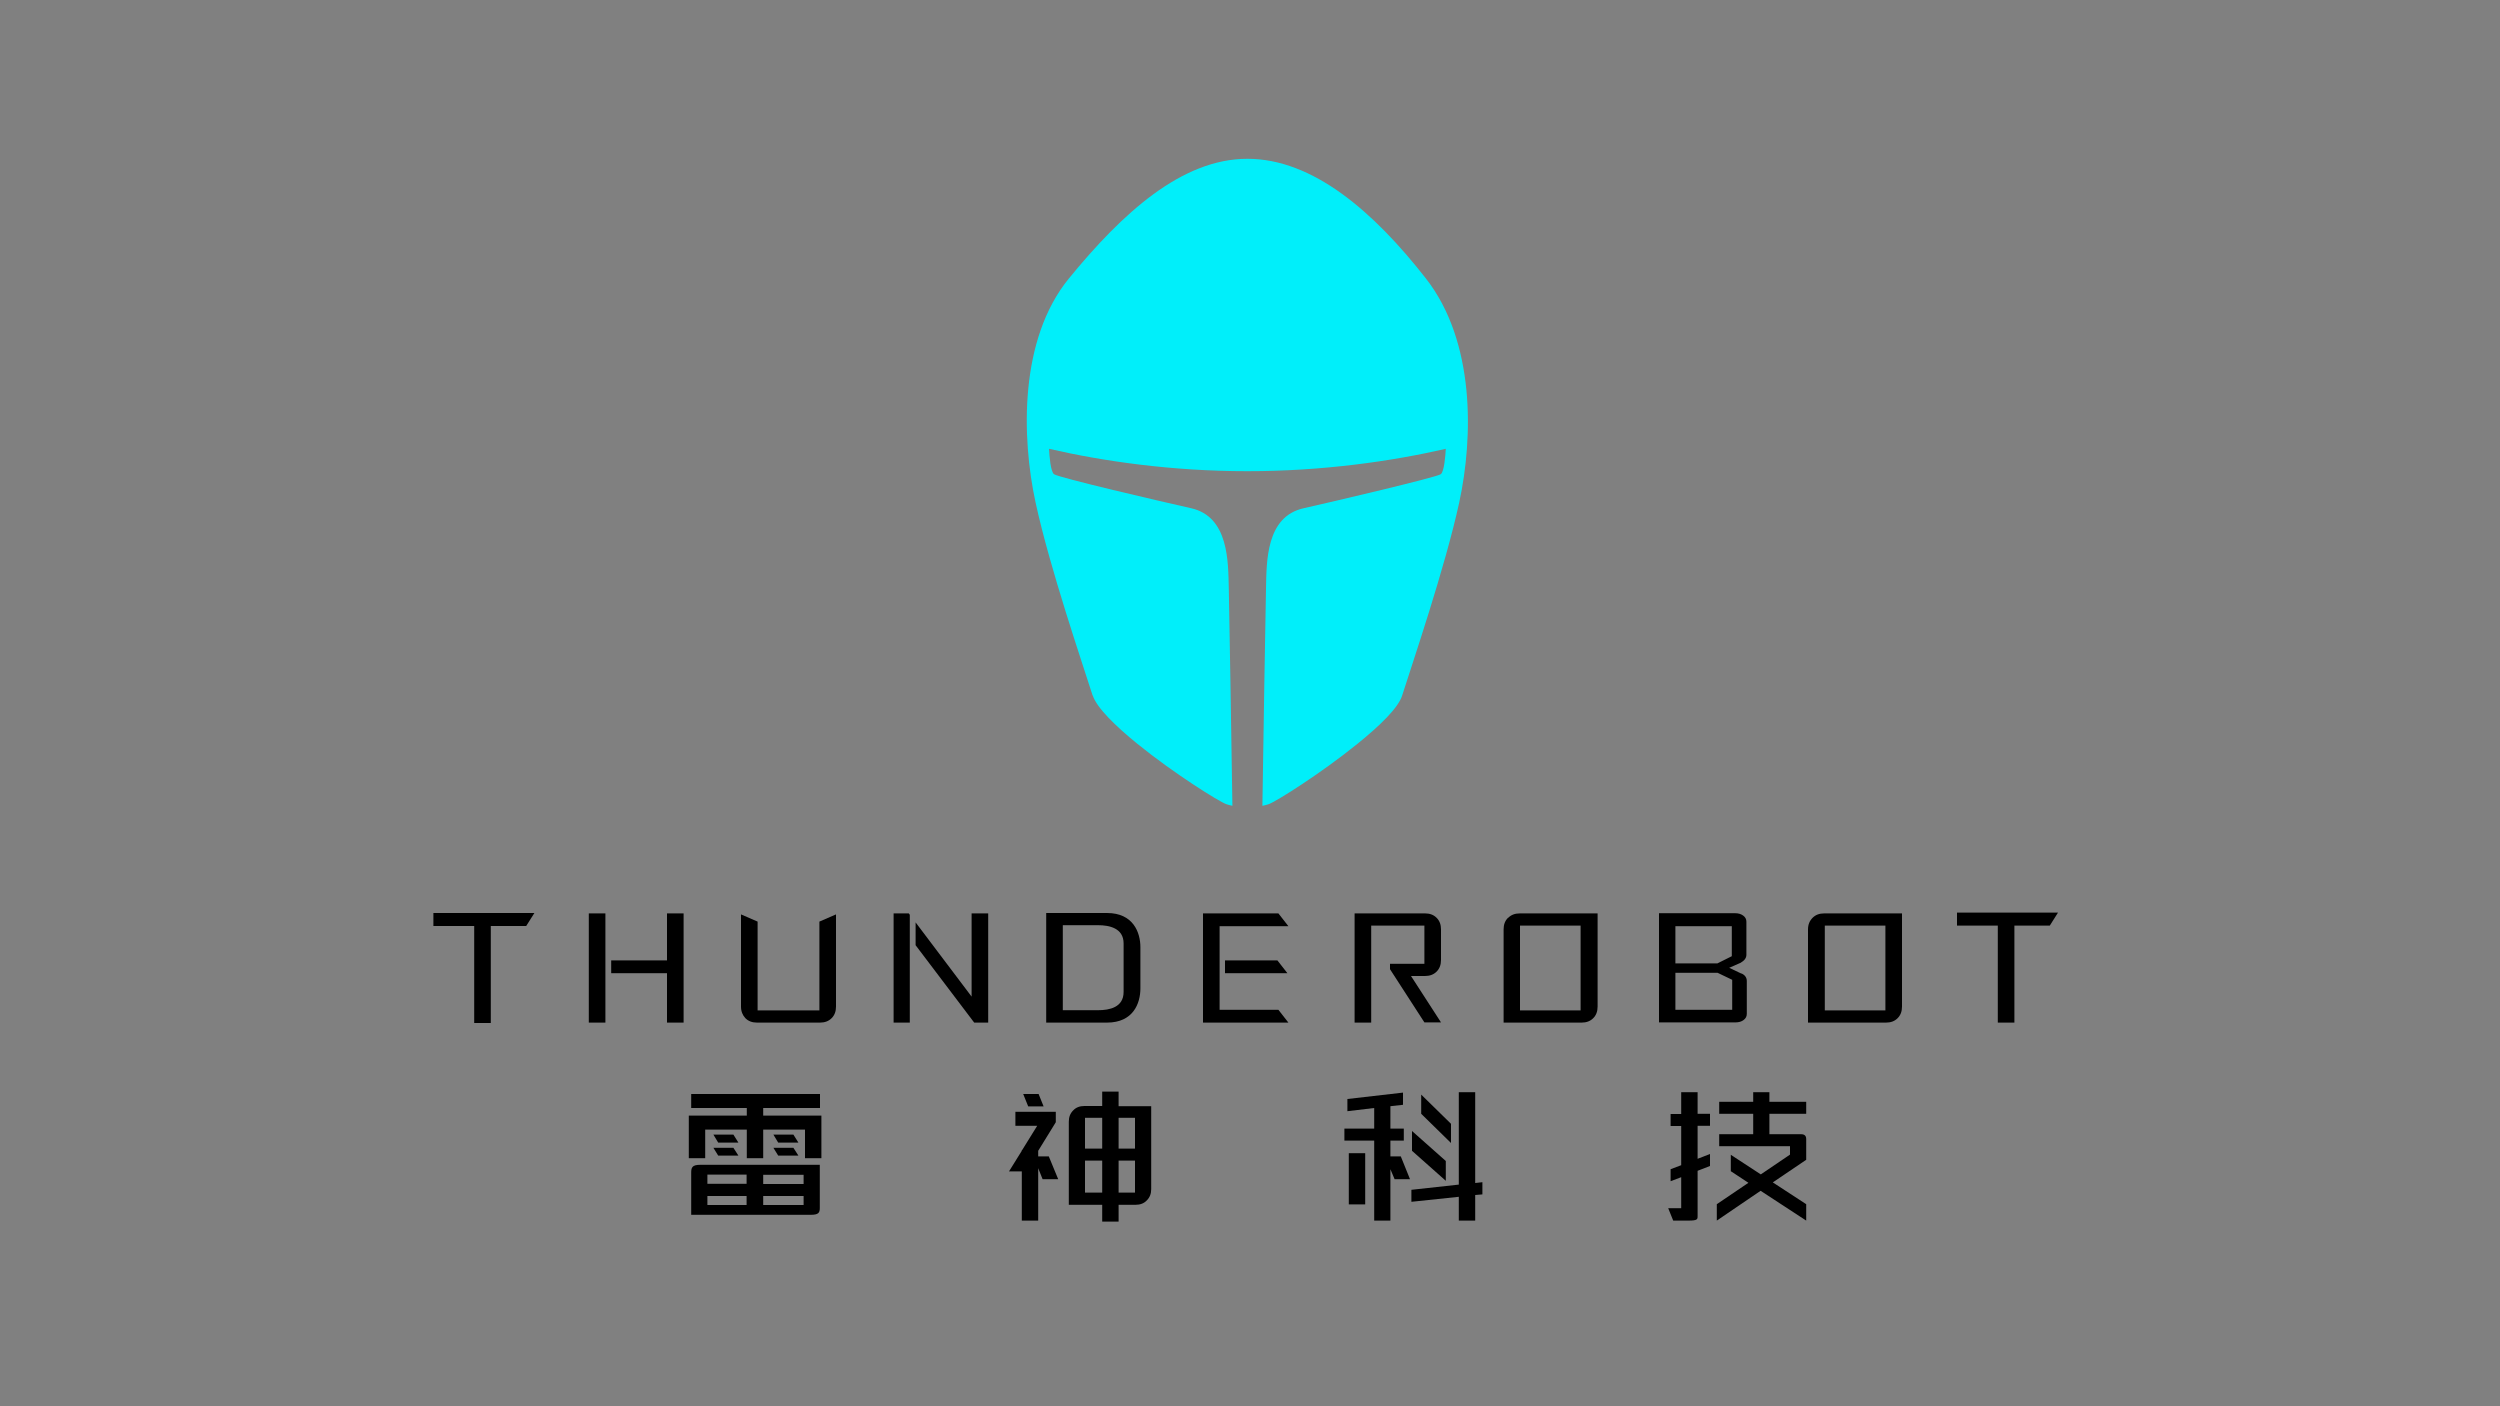 <?xml version="1.0" encoding="UTF-8"?>
<svg id="LOGO" xmlns="http://www.w3.org/2000/svg" version="1.1" viewBox="0 0 1250 703">
  <rect x="0" y="0" width="1250" height="703" fill="#808080" stroke="none"/>
  <defs>
    <style>
      .cls-1 {
        fill: #000;
      }

      .cls-1, .cls-2, .cls-3 {
        stroke-width: 0px;
      }

      .cls-2 {
        fill: #00effa;
      }

      .cls-3 {
        fill: #fff;
      }
    </style>
  </defs>
  <polygon class="cls-1" points="381.6 554 410 554 410 547 345.6 547 345.6 554 373.4 554 373.4 557.8 344.4 557.8 344.4 559.7 344.4 564.8 344.4 579.1 352.6 579.1 352.6 564.8 373.4 564.8 373.4 579.1 381.6 579.1 381.6 564.8 402.5 564.8 402.5 579.1 410.7 579.1 410.7 564.8 410.7 559.7 410.7 557.8 381.6 557.8 381.6 554"/>
  <path class="cls-1" d="M559.3,545.8h-8.2v7.2h-8.9c-2.3,0-4.2.7-5.6,2.2-1.5,1.5-2.2,3.3-2.2,5.7v41.5h16.7v8.4h8.2v-8.4h8.5c2.3,0,4.2-.7,5.6-2.2,1.5-1.5,2.2-3.3,2.2-5.6v-41.5h-16.3v-7.2h0ZM542.5,558.9h8.6v15.4h-8.6v-15.4ZM542.5,596.3v-16h8.6v16h-8.6ZM567.5,596.3h-8.2v-16h8.2v16ZM567.5,558.9v15.4h-8.2v-15.4h8.2Z"/>
  <polygon class="cls-1" points="737.6 546.1 729.4 546.1 729.4 592.3 705.7 594.9 705.7 600.9 729.4 598.4 729.4 610.3 737.6 610.3 737.6 597.5 741.2 597.2 741.2 591.1 737.6 591.5 737.6 546.1"/>
  <rect class="cls-1" x="674.4" y="576.6" width="8.2" height="25.6"/>
  <polygon class="cls-1" points="366.7 567.3 356.7 567.3 359.1 571.3 369.2 571.3 366.7 567.3"/>
  <polygon class="cls-1" points="396.7 567.3 386.7 567.3 389.1 571.3 399.2 571.3 396.7 567.3"/>
  <polygon class="cls-1" points="359.1 577.8 369.2 577.8 366.7 573.9 356.7 573.9 359.1 577.8"/>
  <polygon class="cls-1" points="389.1 577.8 399.2 577.8 396.7 573.9 386.7 573.9 389.1 577.8"/>
  <polygon class="cls-1" points="521.8 553.2 519.3 547 511.6 547 514.1 553.2 521.8 553.2"/>
  <polygon class="cls-1" points="695.2 578.2 695.2 570.3 701.9 570.3 701.9 564.3 695.2 564.3 695.2 553.1 701.5 552.4 701.5 546.3 673.7 549.5 673.7 555.6 687.1 554 687.1 564.3 672.2 564.3 672.2 570.3 687.1 570.3 687.1 610.3 695.2 610.3 695.2 584.6 697.3 589.6 705 589.6 700.4 578.2 695.2 578.2"/>
  <polygon class="cls-1" points="519.1 578.2 519.1 575.4 526.8 562.9 527.9 561.1 527.9 555.9 507.7 555.9 507.7 562.9 518.6 562.9 511.1 575 510.9 575 510.9 575.4 504.5 585.7 510.9 585.7 510.9 610.3 519.1 610.3 519.1 584.1 521.3 589.6 529.1 589.6 524.4 578.2 519.1 578.2"/>
  <polygon class="cls-1" points="725.5 561.9 710.6 547.3 710.6 556.9 725.5 571.5 725.5 561.9"/>
  <polygon class="cls-1" points="722.9 580.5 706 565.5 706 575.4 722.9 590.4 722.9 580.5"/>
  <path class="cls-1" d="M884.8,546.1h-8.2v4.8h-17v6h17v10.2h-17v6h35.4v4.2l-14.6,9.9-15-9.8v8.2l8.8,5.8-15.8,10.7v8.2l21.9-14.9,22.8,14.9v-8.2l-16.7-10.9,16.7-11.3v-10.4c0-2.1-1.5-2.4-2.6-2.4h-15.8v-10.2h18.4v-6h-18.4v-4.8Z"/>
  <path class="cls-1" d="M848.8,546.1h-8.2v10.9h-5.3v6h5.3v19.6l-5.3,2v6l5.3-2v15.5h-6.5l2.5,6.2h7.7,0c4.5,0,4.5-.7,4.5-2.3v-22.6l6.2-2.4v-6l-6.2,2.4v-16.5h6.2v-6h-6.2v-10.9h0Z"/>
  <path class="cls-1" d="M353.7,582.4h-3.6c-4.2,0-4.5,1.5-4.5,4.1v20.9h59.8c3.8,0,4.5-1,4.5-3.4h0v-21.6h-56.2ZM353.7,587.3h19.6v4.6h-19.6v-4.6ZM353.7,598h19.6v4.5h-19.6v-4.5ZM401.8,602.5h-20.2v-4.5h20.2v4.5ZM401.8,592h-20.2v-4.6h20.2v4.6Z"/>
  <path class="cls-3" d="M623.8,403.1s0,0,0,0h0s0,0,0,0h0Z"/>
  <path class="cls-3" d="M623.8,403.1s0,0,0,0c0,0,0,0,0,0,0,0,0,0,0,0Z"/>
  <path class="cls-2" d="M546.4,347.8c2,6.1,11.3,15.2,22.4,24.2,18,14.6,40.8,28.9,44.4,30.1.9.3,2,.6,3,.8,0,0,0,0,0,0-.5-31.7-1.5-95.9-1.8-108.4-.3-13.7,0-36.2-18.9-40.4-14.7-3.3-66.3-15.3-68.5-17-1.7-1.3-2.3-9.1-2.5-12.7,26.9,6.2,61.4,11.2,99.2,11.2h0c37.7,0,72.3-5,99.2-11.2-.2,3.6-.8,11.4-2.5,12.7-2.3,1.6-53.8,13.7-68.5,17-19,4.2-18.6,26.7-18.9,40.4-.3,12.5-1.3,76.7-1.8,108.4,0,0,0,0,0,0,1.1-.2,2.2-.5,3.1-.8,3.6-1.2,26.3-15.5,44.3-30.1,11.2-9,20.6-18.1,22.5-24.3,5.1-16.1,21.4-63.8,28.5-96.4,7.1-32.7,8-80.5-16.6-112-26.1-33.4-56.5-59.9-89.3-59.9s-62.5,27.1-89.3,59.9c-24.8,30.4-23.7,79.3-16.6,112,7.1,32.7,23.4,80.3,28.5,96.4h0Z"/>
  <g>
    <path class="cls-1" d="M409.8,505.2h-31v-44.4l-8.3-3.6v46.1c0,2.4.8,4.3,2.2,5.8,1.5,1.5,3.4,2.2,5.8,2.2h31.5c2.4,0,4.3-.7,5.8-2.2,1.5-1.5,2.2-3.4,2.2-5.8v-46.1l-8.3,3.6v44.4h0Z"/>
    <path class="cls-1" d="M754,458.9c-1.5,1.5-2.2,3.4-2.2,5.8v46.6h39c2.4,0,4.3-.7,5.8-2.2,1.5-1.5,2.2-3.4,2.2-5.8v-46.6h-38.9c-2.4,0-4.3.7-5.8,2.2h0ZM760,462.8h30.3v42.4h-30.3v-42.4h0Z"/>
    <path class="cls-1" d="M906.3,458.9c-1.5,1.5-2.3,3.4-2.3,5.8v46.6h39c2.4,0,4.3-.7,5.8-2.2,1.5-1.5,2.2-3.4,2.2-5.8v-46.6h-38.9c-2.4,0-4.3.7-5.8,2.2h0ZM912.4,462.8h30.3v42.4h-30.3v-42.4h0Z"/>
    <path class="cls-1" d="M712.6,456.7h-35.3v54.6h8.3v-48.5h26.6v19.1h-17.2v2.7l2.2,3.4,15,23.2h8.3l-15-23.2h7c2.4,0,4.3-.7,5.8-2.2,1.5-1.5,2.2-3.4,2.2-5.8v-15.3c0-2.4-.7-4.3-2.2-5.8-1.5-1.5-3.4-2.2-5.8-2.2h0Z"/>
    <path class="cls-1" d="M870.7,486.8l-6.1-2.9c1.9-.8,3.8-1.7,5.7-2.5,1.9-1.1,2.9-2.4,2.9-4v-16.5c0-1.3-.5-2.3-1.6-3.1-1.1-.8-2.4-1.2-4.1-1.2h-38v54.6h38.2c1.7,0,3.1-.4,4.1-1.2,1.1-.8,1.6-1.8,1.6-3.1v-16.4c0-1.7-.9-3-2.7-3.8h0ZM837.7,463.1h28.2v15l-7.2,3.6h-21v-18.6ZM866.1,504.9h-28.4v-18.5h21.1l7.3,3.5v15Z"/>
    <polygon class="cls-1" points="243.2 456.5 216.7 456.5 216.7 463 237.1 463 237.1 511.5 245.4 511.5 245.4 463 263.1 463 267.2 456.5 245.4 456.5 243.2 456.5"/>
    <rect class="cls-1" x="294.4" y="456.7" width="8.3" height="54.6"/>
    <polygon class="cls-1" points="333.5 480.2 305.6 480.2 305.6 486.6 333.5 486.6 333.5 511.3 341.8 511.3 341.8 456.7 333.5 456.7 333.5 480.2"/>
    <polygon class="cls-1" points="446.8 456.7 446.8 511.3 454.9 511.3 454.9 457.4 454.4 456.7 446.8 456.7"/>
    <polygon class="cls-1" points="485.8 498.3 457.8 461.2 457.8 472.6 487.1 511.3 494.1 511.3 494.1 456.7 485.8 456.7 485.8 498.3"/>
    <polygon class="cls-1" points="639.2 456.7 609.8 456.7 605.6 456.7 601.5 456.7 601.5 511.3 605.6 511.3 609.8 511.3 644.2 511.3 639.2 504.9 609.8 504.9 609.8 463.1 644.2 463.1 639.2 456.7"/>
    <polygon class="cls-1" points="612.5 486.6 643.7 486.6 638.7 480.2 612.5 480.2 612.5 486.6"/>
    <polygon class="cls-1" points="1007.2 456.3 1004.6 456.3 978.5 456.3 978.5 462.8 998.9 462.8 998.9 511.3 1007.2 511.3 1007.2 462.8 1024.9 462.8 1029 456.3 1007.2 456.3"/>
    <path class="cls-1" d="M553.5,456.5h-30.4v54.8h30.4c13.1,0,16.7-9.6,16.7-17.1v-20.6c0-7.4-3.6-17.1-16.7-17.1h0ZM561.8,487.5h0v8.5c0,7.7-7.1,9.1-12.7,9.1h-17.7v-42.5h17.7c5.6,0,12.7,1.5,12.7,9.1v8.5h0c0,1.8,0,3.1,0,3.8s0,1.9,0,3.5h0Z"/>
  </g>
</svg>